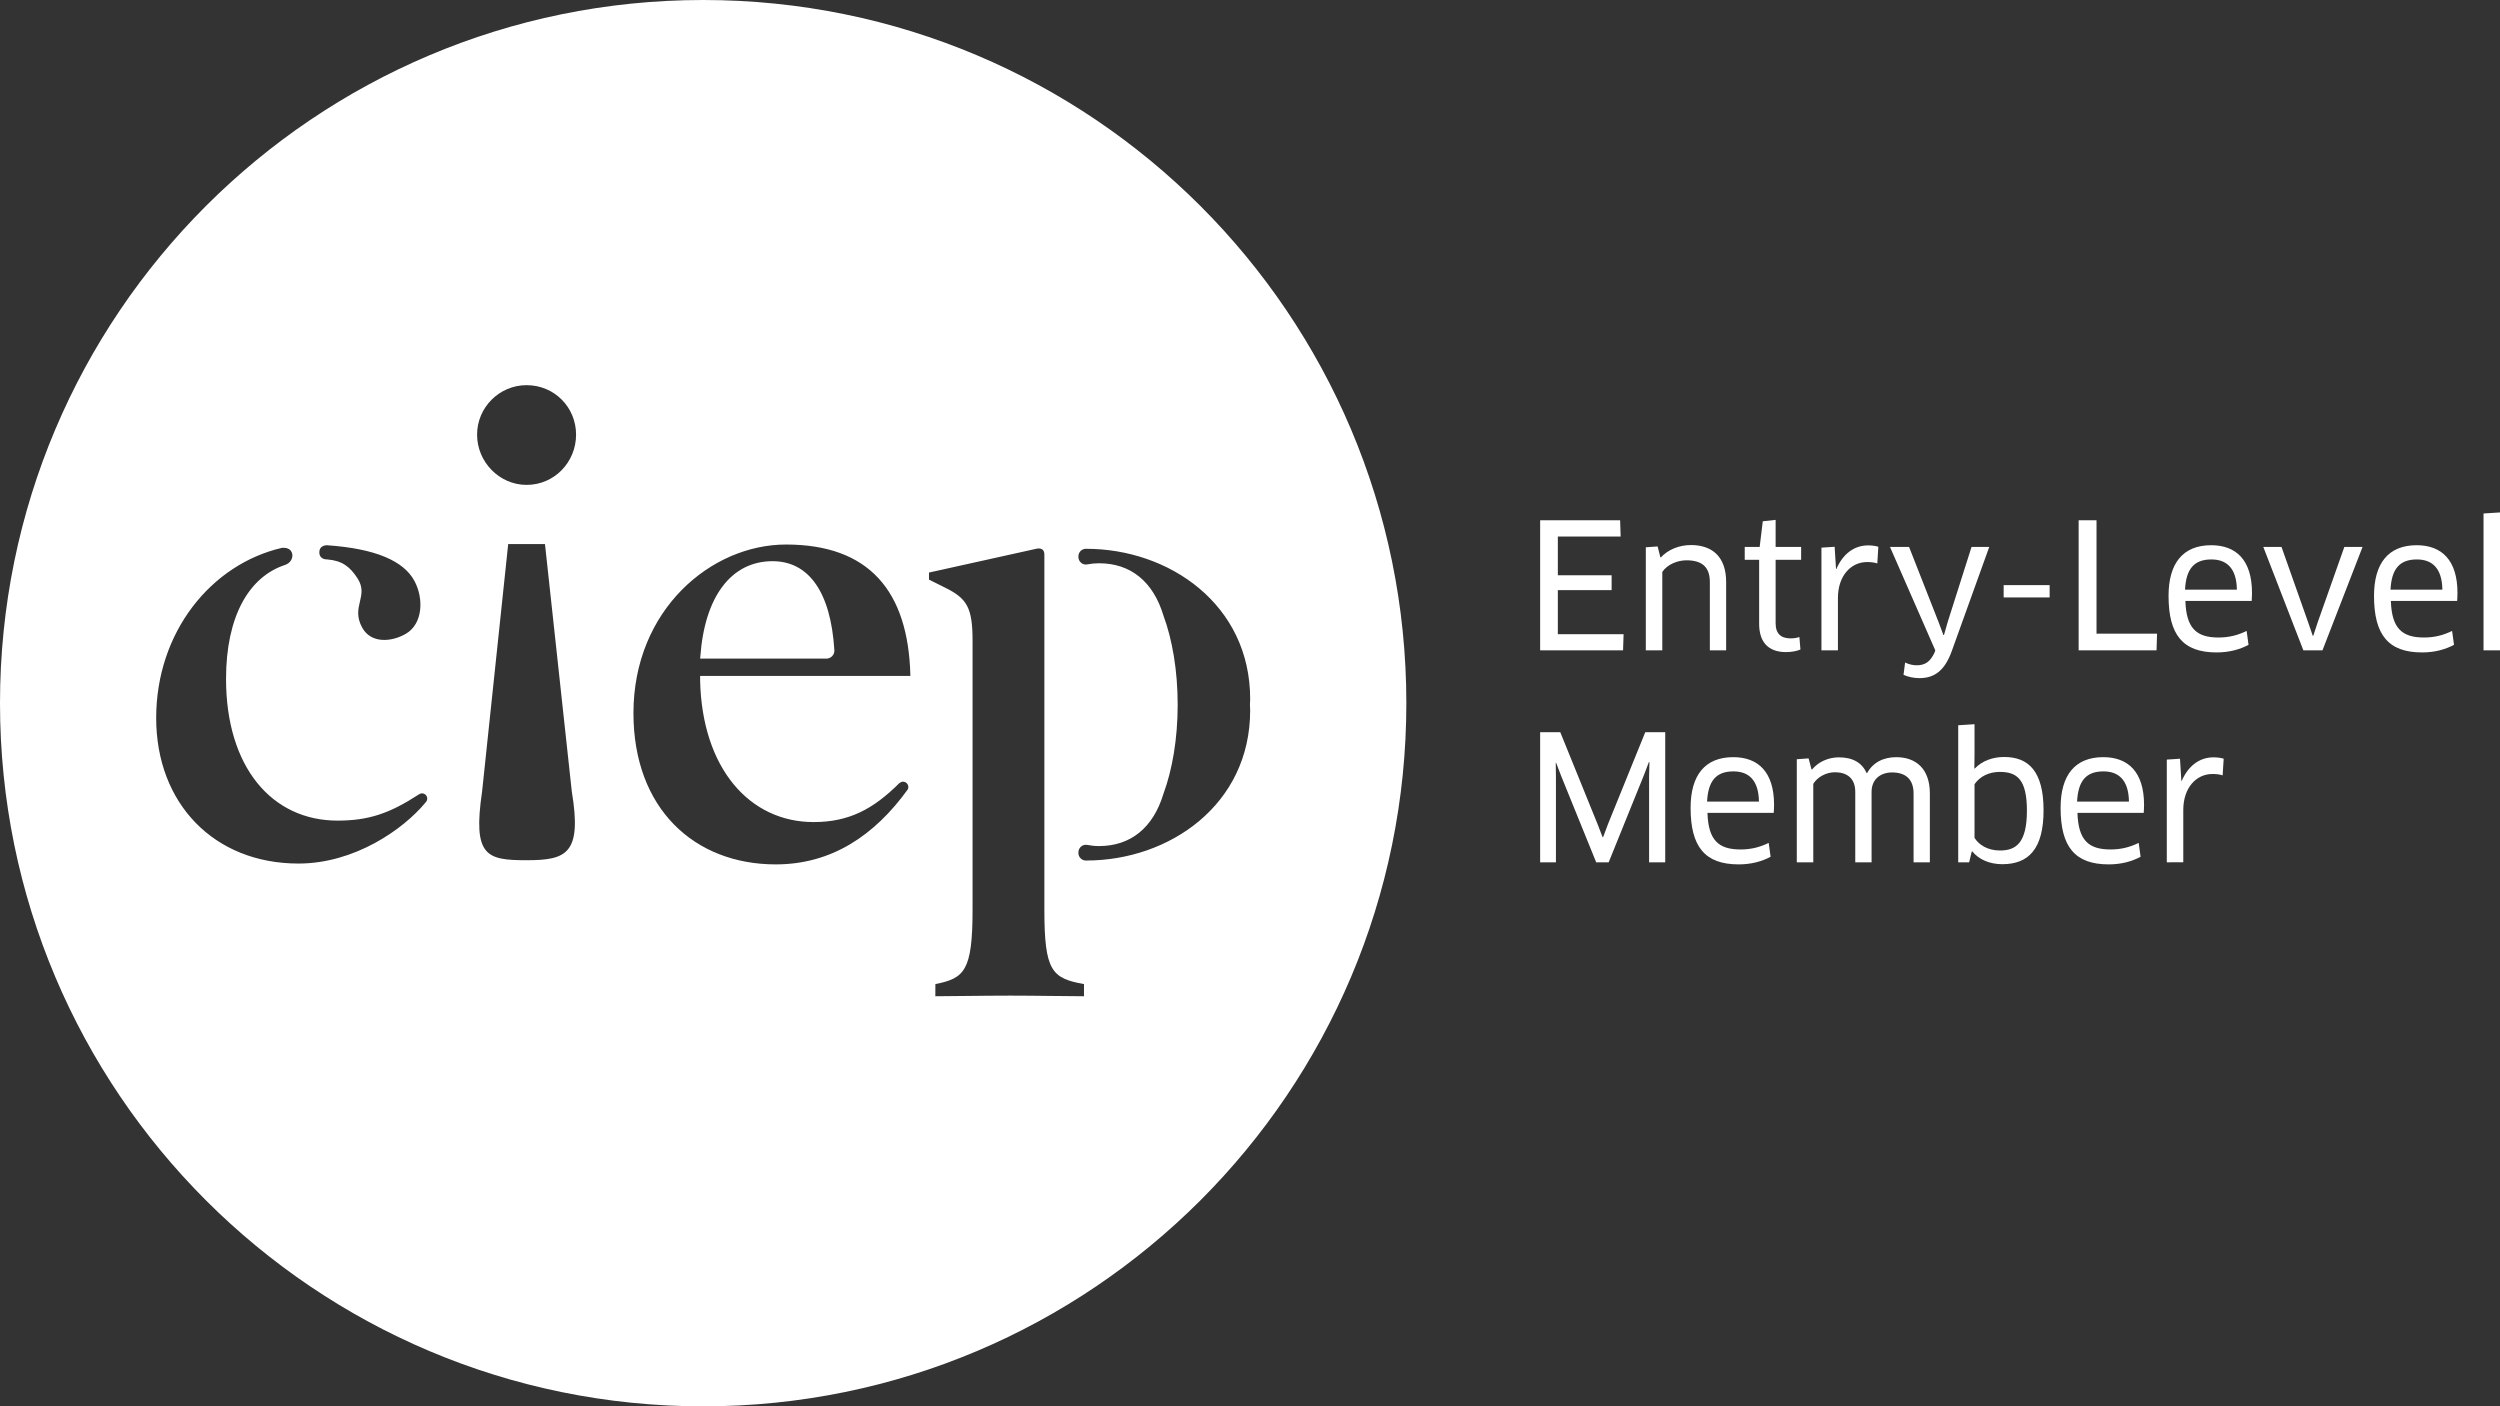 <?xml version="1.0" encoding="utf-8"?>
<!-- Generator: Adobe Illustrator 16.0.4, SVG Export Plug-In . SVG Version: 6.00 Build 0)  -->
<!DOCTYPE svg PUBLIC "-//W3C//DTD SVG 1.1//EN" "http://www.w3.org/Graphics/SVG/1.1/DTD/svg11.dtd">
<svg version="1.1" id="Layer_1" xmlns="http://www.w3.org/2000/svg" xmlns:xlink="http://www.w3.org/1999/xlink" x="0px" y="0px"
	 width="200.525px" height="112.804px" viewBox="0 0 200.525 112.804" enable-background="new 0 0 200.525 112.804"
	 xml:space="preserve">
<rect x="0" y="0" width="200.525" height="112.804" fill="#333333" stroke="none"/>
<polygon fill="#FFFFFF" points="130.228,50.871 130.186,52.165 123.535,52.165 123.535,41.728 129.95,41.728 129.992,43.036 
	124.954,43.036 124.954,46.14 129.268,46.14 129.268,47.336 124.954,47.336 124.954,50.871 "/>
<path fill="#FFFFFF" d="M137.147,52.165v-5.483c0-1.225-0.654-1.74-1.879-1.74c-0.71,0-1.545,0.334-1.935,0.933v6.29h-1.322v-8.267
	l0.946-0.069l0.223,0.877h0.042c0.571-0.626,1.476-0.988,2.407-0.988c1.754,0,2.825,0.988,2.825,2.964v5.483H137.147z"/>
<path fill="#FFFFFF" d="M142.423,44.9v5.094c0,0.863,0.459,1.211,1.211,1.211c0.236,0,0.528-0.042,0.695-0.112l0.084,1.002
	c-0.251,0.125-0.71,0.209-1.155,0.209c-1.42,0-2.157-0.794-2.157-2.268V44.9h-1.156v-1.029h1.198l0.25-2.06l1.03-0.111v2.171h2.046
	V44.9H142.423z"/>
<path fill="#FFFFFF" d="M146.098,52.165v-8.238l1.058-0.07l0.111,1.782h0.028c0.515-1.198,1.419-1.893,2.547-1.893
	c0.306,0,0.598,0.041,0.82,0.111l-0.083,1.336c-0.251-0.084-0.529-0.111-0.821-0.111c-1.294,0-2.338,1.1-2.338,2.881v4.202H146.098z
	"/>
<path fill="#FFFFFF" d="M155.187,52.305l0.042-0.14l-3.632-8.294h1.53l2.366,6.026l0.39,1.044h0.042l0.306-1.072l1.906-5.998h1.42
	l-3.02,8.392c-0.557,1.517-1.364,2.129-2.575,2.129c-0.459,0-0.918-0.098-1.28-0.265l0.126-0.988
	c0.319,0.153,0.626,0.223,0.932,0.223C154.38,53.361,154.826,53.111,155.187,52.305"/>
<rect x="160.713" y="46.933" fill="#FFFFFF" width="3.688" height="0.988"/>
<polygon fill="#FFFFFF" points="173.018,50.829 172.976,52.165 166.728,52.165 166.728,41.728 168.162,41.728 168.162,50.829 "/>
<path fill="#FFFFFF" d="M173.939,47.795c0-2.602,1.141-4.063,3.423-4.063c1.977,0,3.271,1.168,3.271,3.827
	c0,0.209-0.014,0.459-0.027,0.64h-5.316c0.069,2.185,0.877,2.936,2.658,2.936c0.835,0,1.545-0.181,2.254-0.528l0.153,1.113
	c-0.695,0.376-1.559,0.612-2.561,0.612C175.066,52.332,173.939,50.899,173.939,47.795 M179.421,47.295
	c-0.027-1.754-0.849-2.422-2.045-2.422c-1.406,0-2.032,0.779-2.115,2.422H179.421z"/>
<polygon fill="#FFFFFF" points="189.5,43.871 186.285,52.165 184.754,52.165 181.54,43.871 183,43.871 185.144,49.938 
	185.505,50.996 185.547,50.996 185.895,49.938 188.039,43.871 "/>
<path fill="#FFFFFF" d="M190.42,47.795c0-2.602,1.141-4.063,3.423-4.063c1.977,0,3.271,1.168,3.271,3.827
	c0,0.209-0.014,0.459-0.027,0.64h-5.316c0.069,2.185,0.877,2.936,2.658,2.936c0.835,0,1.545-0.181,2.254-0.528l0.153,1.113
	c-0.695,0.376-1.559,0.612-2.561,0.612C191.547,52.332,190.42,50.899,190.42,47.795 M195.903,47.295
	c-0.027-1.754-0.849-2.422-2.045-2.422c-1.406,0-2.032,0.779-2.115,2.422H195.903z"/>
<polygon fill="#FFFFFF" points="199.204,52.165 199.204,41.186 200.525,41.102 200.525,52.165 "/>
<polygon fill="#FFFFFF" points="125.149,58.729 128.141,66.104 128.544,67.147 128.586,67.147 128.976,66.104 131.967,58.729 
	133.568,58.729 133.568,69.165 132.274,69.165 132.274,62.263 132.301,61.136 132.26,61.121 131.856,62.18 129.032,69.165 
	128.03,69.165 125.218,62.234 124.815,61.178 124.787,61.191 124.801,62.318 124.801,69.165 123.535,69.165 123.535,58.729 "/>
<path fill="#FFFFFF" d="M135.603,64.795c0-2.603,1.142-4.063,3.424-4.063c1.976,0,3.271,1.168,3.271,3.827
	c0,0.209-0.015,0.459-0.028,0.641h-5.315c0.069,2.185,0.876,2.936,2.657,2.936c0.835,0,1.545-0.181,2.255-0.528l0.153,1.113
	c-0.696,0.376-1.559,0.612-2.561,0.612C136.731,69.332,135.603,67.898,135.603,64.795 M141.086,64.295
	c-0.028-1.754-0.849-2.422-2.046-2.422c-1.405,0-2.031,0.778-2.115,2.422H141.086z"/>
<path fill="#FFFFFF" d="M153.488,69.165v-5.511c0-1.169-0.654-1.697-1.726-1.697c-0.891,0-1.643,0.515-1.643,1.559v5.649h-1.308
	v-5.649c0-1.128-0.71-1.574-1.629-1.574c-0.695,0-1.405,0.376-1.739,0.934v6.29h-1.322v-8.268l0.946-0.068l0.237,0.891h0.041
	c0.501-0.613,1.309-0.974,2.144-0.974c1.113,0,1.851,0.417,2.24,1.266h0.029c0.472-0.863,1.32-1.28,2.337-1.28
	c1.6,0,2.699,0.946,2.699,2.909v5.524H153.488z"/>
<path fill="#FFFFFF" d="M160.602,69.317c-1.029,0-1.893-0.389-2.407-1.029l-0.042,0.015l-0.208,0.862h-0.877V58.172l1.308-0.084
	v2.435l-0.014,1.114l0.028,0.013c0.598-0.626,1.447-0.932,2.365-0.932c1.935,0,3.159,1.128,3.159,4.272
	C163.915,68.106,162.704,69.317,160.602,69.317 M160.408,61.915c-0.877,0-1.601,0.36-2.032,0.987v4.301
	c0.334,0.543,1.03,1.016,2.046,1.016c1.294,0,2.157-0.626,2.157-3.201C162.579,62.499,161.771,61.915,160.408,61.915"/>
<path fill="#FFFFFF" d="M165.281,64.795c0-2.603,1.141-4.063,3.423-4.063c1.977,0,3.271,1.168,3.271,3.827
	c0,0.209-0.014,0.459-0.027,0.641h-5.316c0.069,2.185,0.877,2.936,2.658,2.936c0.835,0,1.545-0.181,2.254-0.528l0.153,1.113
	c-0.695,0.376-1.559,0.612-2.561,0.612C166.408,69.332,165.281,67.898,165.281,64.795 M170.763,64.295
	c-0.027-1.754-0.849-2.422-2.045-2.422c-1.406,0-2.032,0.778-2.115,2.422H170.763z"/>
<path fill="#FFFFFF" d="M173.799,69.165v-8.238l1.058-0.07l0.111,1.782h0.027c0.516-1.198,1.42-1.893,2.547-1.893
	c0.307,0,0.599,0.041,0.82,0.11l-0.084,1.336c-0.25-0.084-0.527-0.11-0.819-0.11c-1.295,0-2.338,1.1-2.338,2.881v4.202H173.799z"/>
<path fill="#FFFFFF" d="M66.924,52.155c-0.29-4.747-2.107-7.142-4.957-7.142c-3.312,0-5.458,2.835-5.796,7.691
	c-0.002,0.043-0.011,0.08-0.014,0.124h10.127C66.649,52.828,66.946,52.519,66.924,52.155z"/>
<path fill="#FFFFFF" d="M56.402,0C25.252,0,0,25.252,0,56.402c0,31.148,25.252,56.401,56.402,56.401
	c31.15,0,56.401-25.253,56.401-56.401C112.803,25.252,87.552,0,56.402,0z M26.18,43.73c3.963,0.267,6.202,1.273,7.057,2.859
	c0.786,1.456,0.656,3.465-0.674,4.241c-1.168,0.682-2.796,0.787-3.496-0.462c-0.964-1.721,0.55-2.519-0.389-3.978
	c-0.599-0.93-1.236-1.421-2.403-1.515l0.004-0.004c-0.693,0.018-0.664-0.541-0.664-0.541C25.589,43.845,25.989,43.749,26.18,43.73z
	 M34.123,64.376l-0.001,0.005c-1.799,2.17-5.707,4.884-10.181,4.884c-6.788,0-11.414-4.833-11.414-11.671
	c0-6.883,4.397-12.339,10.104-13.655c0.276-0.017,0.733,0.029,0.815,0.525c0,0,0.102,0.586-0.567,0.844
	c-2.908,0.948-4.748,4.125-4.748,9.149c0,7.043,3.651,11.364,8.946,11.364c2.469,0,4.166-0.566,6.53-2.108
	c0,0,0.002-0.001,0.003-0.003c0.068-0.045,0.149-0.076,0.237-0.075c0.235,0.002,0.425,0.187,0.422,0.422
	C34.267,64.181,34.214,64.286,34.123,64.376z M42.237,68.998c-3.222,0-4.333-0.319-3.567-5.522l2.092-19.836h2.951l2.15,19.836
	C46.691,68.476,45.459,68.998,42.237,68.998z M42.237,38.893c-2.186,0-3.97-1.842-3.97-4.028c0-2.187,1.784-3.971,3.97-3.971
	c2.244,0,3.97,1.784,3.97,3.971C46.207,37.051,44.481,38.893,42.237,38.893z M65.258,65.938c2.827,0,4.781-1.027,6.89-3.136
	l0.008,0.006c0.076-0.063,0.165-0.111,0.272-0.111c0.237,0,0.429,0.194,0.429,0.433c0,0.07-0.014,0.128-0.043,0.186l0.002,0.002
	c-0.001,0.001-0.002,0.002-0.003,0.004c0,0,0,0,0,0.001l-0.001-0.001c-2.673,3.698-6.117,6.011-10.588,6.011
	c-6.53,0-11.415-4.473-11.415-12.134c0-8.278,6.222-13.523,12.238-13.523c6.632,0,9.82,3.702,9.975,10.541H56.157v0.36
	C56.312,61.62,60.116,65.938,65.258,65.938z M86.946,79.909c-1.594,0-3.692-0.05-5.903-0.05c-2.262,0-4.63,0.05-6.019,0.05
	l0.003-0.976c2.314-0.463,2.982-1.028,2.982-5.964V51.374c0-2.673-0.463-3.393-2.261-4.267l-1.234-0.616v-0.566l8.586-1.903
	c0,0,0.669-0.206,0.669,0.463v3.085v1.079v6.206v2.857v3.175v7.969v4.084v0.03c0,4.936,0.607,5.501,3.179,5.964L86.946,79.909z
	 M87.13,69.023h-0.035c-0.33-0.002-0.595-0.271-0.595-0.602v-0.057c0-0.375,0.339-0.664,0.708-0.594
	c0.301,0.061,0.616,0.093,0.948,0.093c2.511,0,4.341-1.447,5.169-4.209c0.705-1.906,1.136-4.397,1.136-7.133
	c0-2.735-0.431-5.226-1.136-7.132c-0.828-2.762-2.658-4.209-5.169-4.209c-0.332,0-0.647,0.032-0.948,0.091
	c-0.369,0.073-0.708-0.217-0.708-0.592v-0.057c0-0.33,0.265-0.601,0.595-0.602h0.035c6.646,0,13.146,4.46,13.146,12.042
	c0,0.156-0.012,0.306-0.018,0.459c0.006,0.154,0.018,0.304,0.018,0.46C100.276,64.563,93.776,69.023,87.13,69.023z"/>
</svg>
